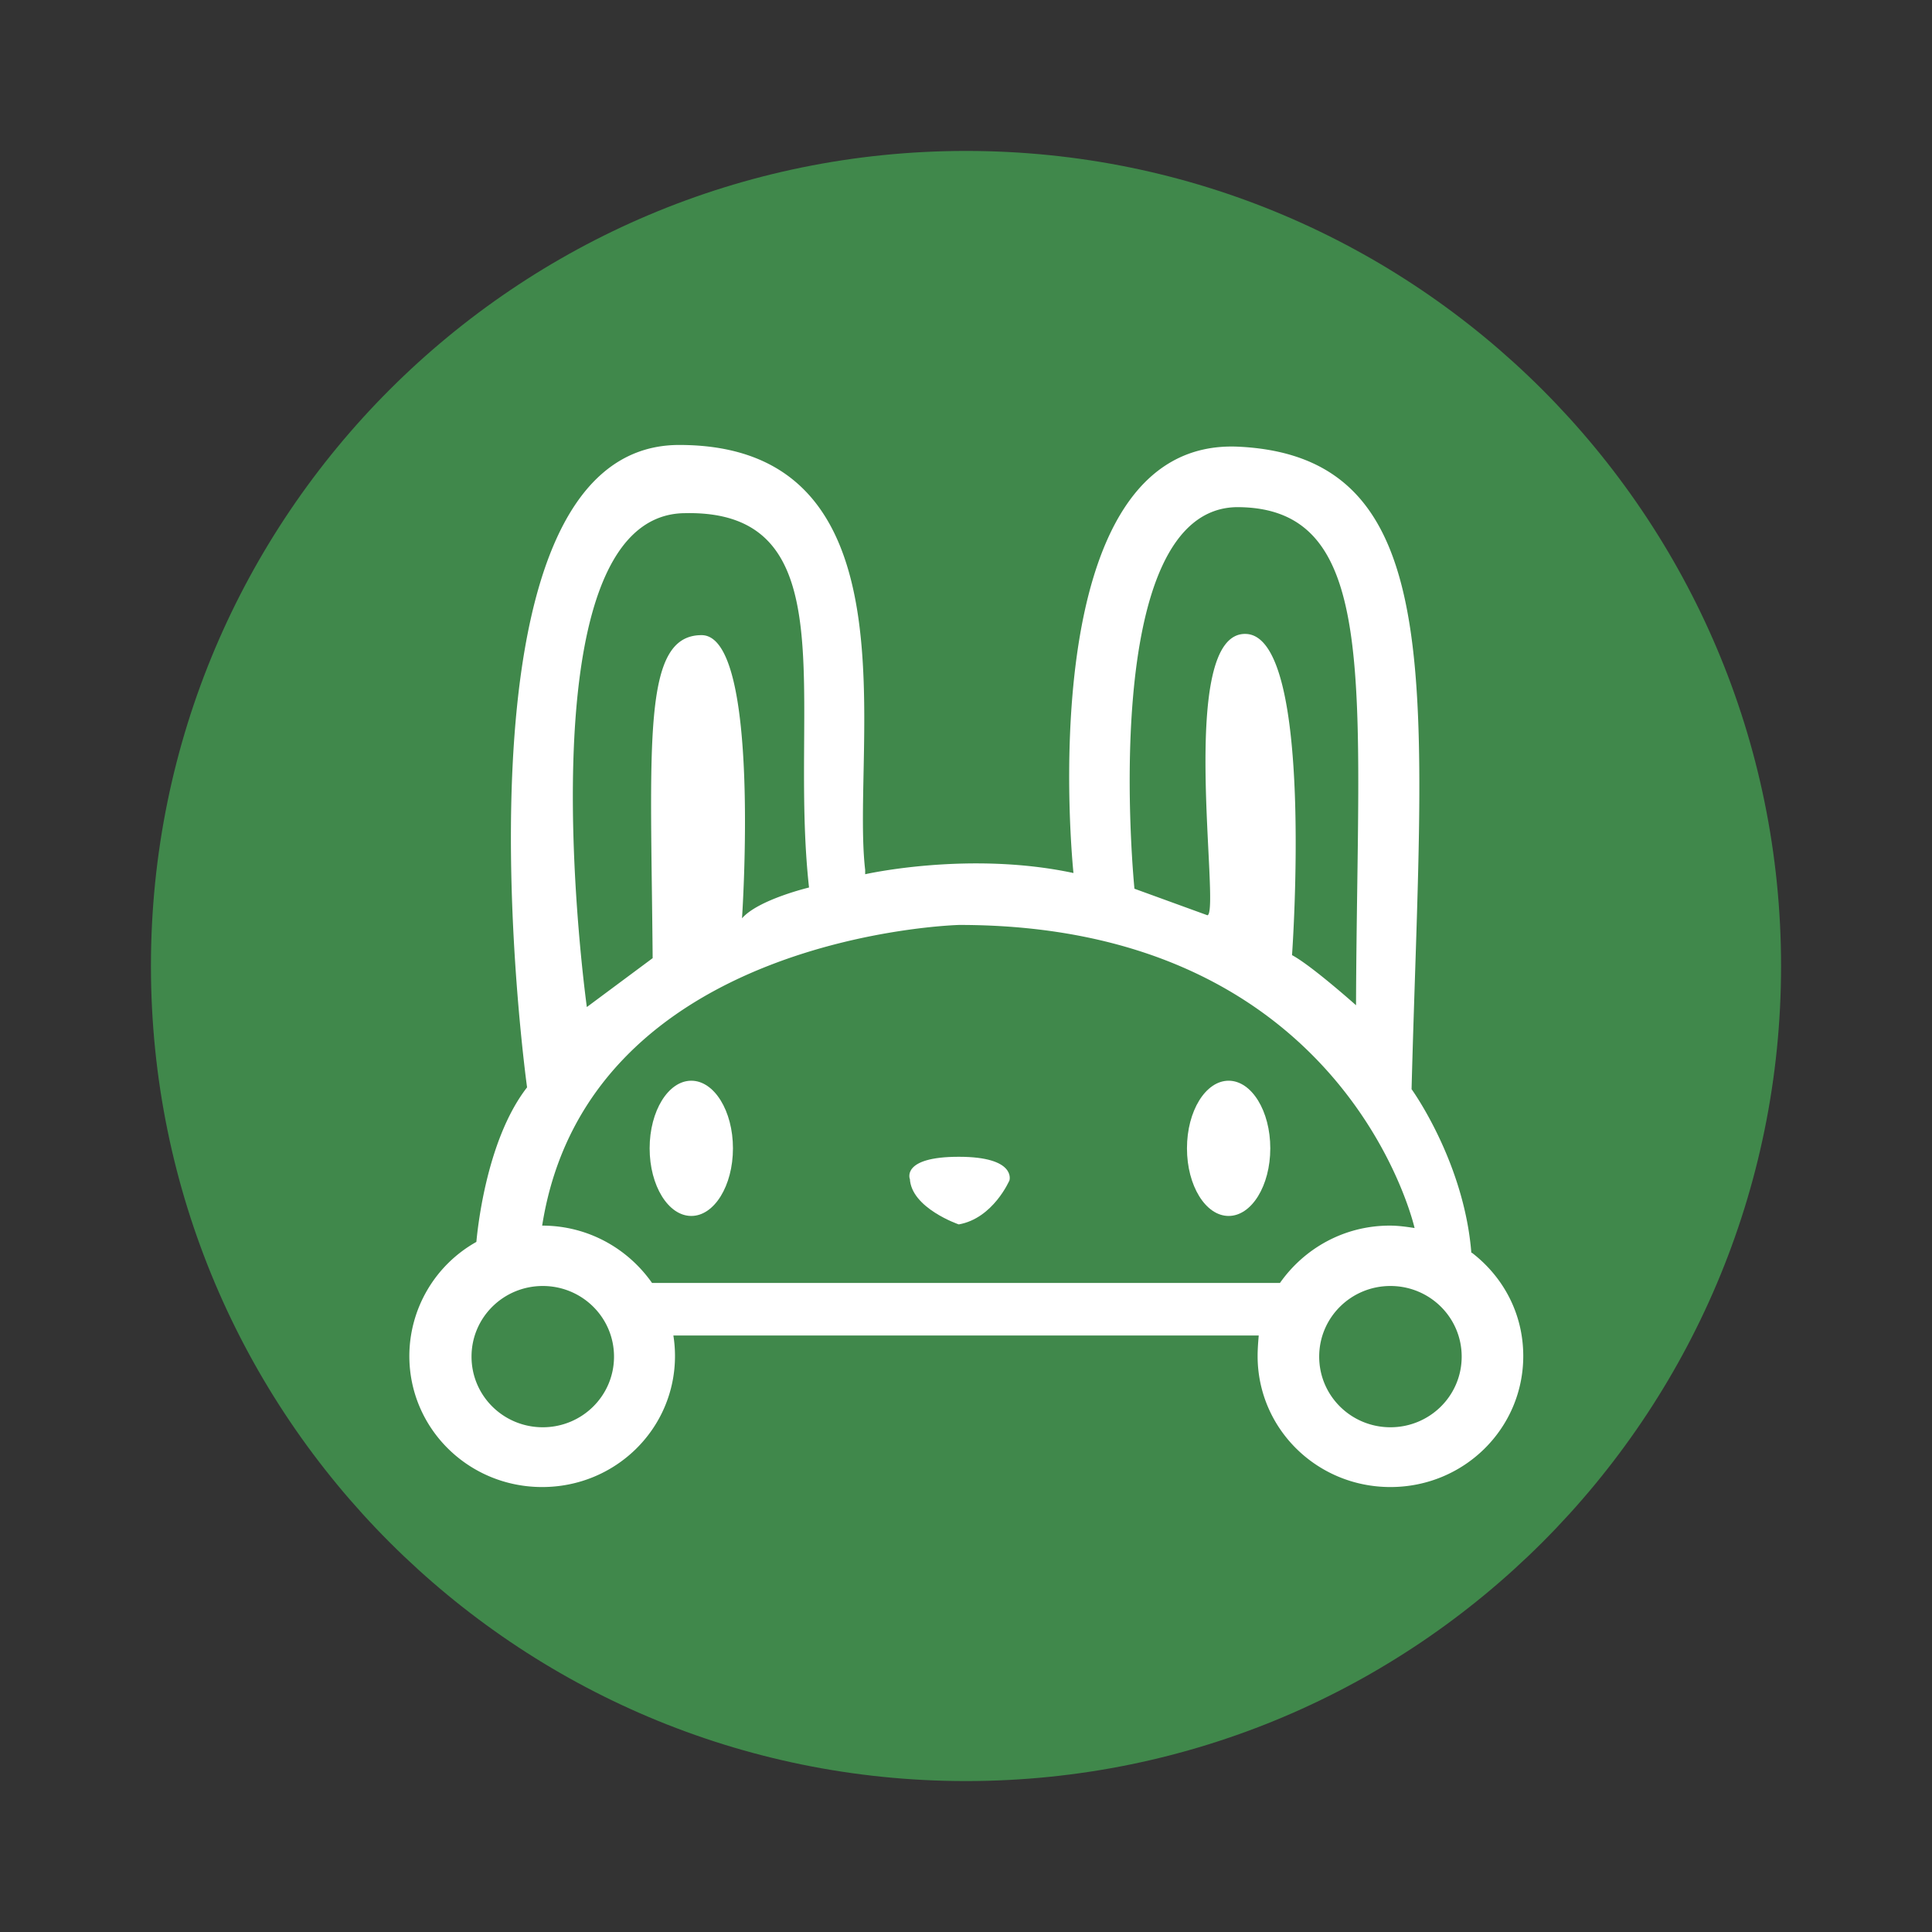 <?xml version="1.0" encoding="UTF-8"?>
<svg data-bbox="2.5 2.5 27 27" viewBox="0 0 32 32" xmlns="http://www.w3.org/2000/svg" data-type="color">
    <rect x="0" y="0" width="32" height="32" fill="#333333" stroke="none"/>
    <g>
        <path fill="#40884b" d="M29.5 16c0 7.456-6.044 13.5-13.5 13.5S2.5 23.456 2.5 16 8.544 2.5 16 2.5 29.5 8.544 29.5 16z" data-color="1"/>
        <path d="M24.37 20.75c-.12-1.51-.99-2.71-.99-2.71.17-6.52.69-10.45-2.84-10.64-3.53-.2-2.76 7.06-2.76 7.06-1.73-.37-3.45.02-3.45.02v-.07c-.24-2.05.92-7.04-3.08-7.04S8.73 18.01 8.73 18.01c-.7.9-.83 2.47-.84 2.56a2.17 2.17 0 0 0-1.11 1.89c0 1.2.98 2.17 2.2 2.17s2.2-.97 2.2-2.17c0-.12-.01-.24-.03-.36v.02h9.7v-.02c-.01.12-.02.24-.02.36 0 1.2.98 2.17 2.2 2.17s2.2-.97 2.2-2.17c0-.7-.33-1.31-.85-1.71ZM20.51 8.4c2.37.02 1.97 2.98 1.95 8.25 0 0-.74-.66-1.06-.83 0 0 .38-5.27-.76-5.32-1.16-.05-.42 4.59-.64 4.66l-1.21-.44s-.64-6.35 1.73-6.32Zm-9.18.1c2.74-.07 1.73 3.12 2.07 6.2 0 0-.84.2-1.11.51 0 0 .32-4.69-.67-4.69s-.84 1.78-.81 5.35l-1.09.81s-1.13-8.11 1.6-8.18ZM8.99 23.64c-.65 0-1.18-.52-1.18-1.17s.53-1.17 1.18-1.17 1.18.52 1.18 1.17-.53 1.17-1.18 1.17Zm12.22-2.39H10.8c-.4-.57-1.06-.95-1.82-.95.76-4.83 6.91-4.98 6.91-4.98 6.14 0 7.44 4.6 7.54 5.02-.13-.02-.27-.04-.41-.04-.76 0-1.42.38-1.82.95Zm1.82 2.39c-.65 0-1.18-.52-1.18-1.17s.53-1.17 1.18-1.17 1.18.52 1.18 1.17-.53 1.17-1.18 1.17Z" fill="#ffffff" data-color="2"/>
        <path d="M10.76 19.02c0-.62.31-1.12.69-1.12s.69.5.69 1.12-.31 1.12-.69 1.12-.69-.5-.69-1.12Z" fill="#ffffff" data-color="2"/>
        <path d="M19.66 19.02c0-.62.31-1.12.69-1.12s.69.5.69 1.12-.31 1.12-.69 1.12-.69-.5-.69-1.12Z" fill="#ffffff" data-color="2"/>
        <path d="M15.07 19.53s-.15-.37.81-.37.84.39.84.39-.27.63-.84.73c0 0-.79-.27-.81-.76Z" fill="#ffffff" data-color="2"/>
    </g>
</svg>
